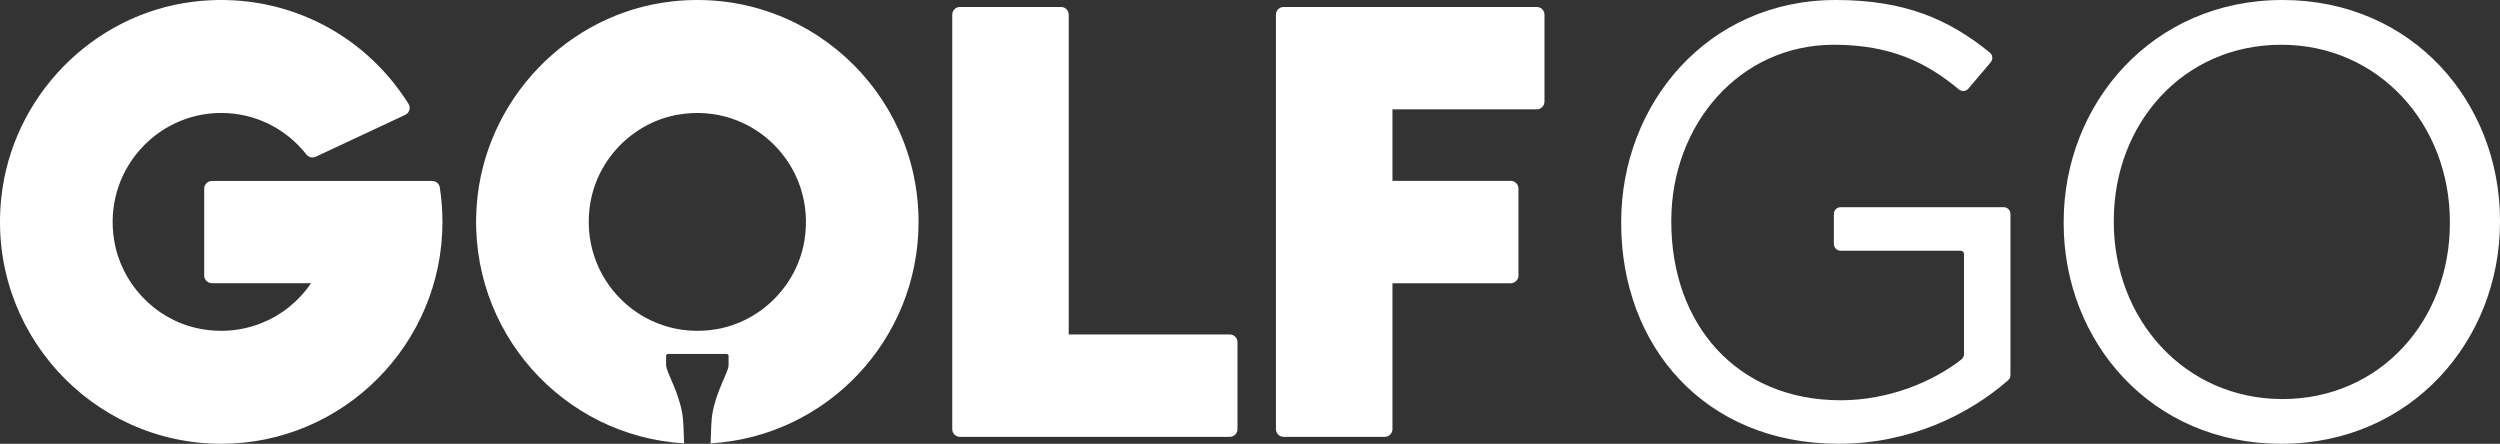 <?xml version="1.0" encoding="UTF-8"?>
<svg width="169px" height="30px" viewBox="0 0 169 30" version="1.1" xmlns="http://www.w3.org/2000/svg" xmlns:xlink="http://www.w3.org/1999/xlink">
    <rect x="0" y="0" width="169" height="30" fill="#333333" stroke="none"/>
    <!-- Generator: Sketch 60.1 (88133) - https://sketch.com -->
    <title>Fill 46</title>
    <desc>Created with Sketch.</desc>
    <g id="VD-FINAL" stroke="none" stroke-width="1" fill="none" fill-rule="evenodd">
        <g id="desktop_A_start_01" transform="translate(-70, -250)" fill="#FFFFFF">
            <g id="Fill-46" transform="translate(70, 250)">
                <g id="Fill-2">
                    <path d="M135.448,14.006 L124.427,14.006 C124.174,14.006 123.968,14.212 123.968,14.466 L123.968,16.487 C123.968,16.741 124.174,16.948 124.427,16.948 L132.538,16.948 C132.664,16.948 132.767,17.051 132.767,17.178 L132.767,23.93 C132.767,24.073 132.705,24.209 132.593,24.298 C130.607,25.847 127.631,27.058 124.423,27.058 C117.399,27.058 112.98,21.92 112.98,15.001 L112.98,14.918 C112.98,8.453 117.565,3.025 123.968,3.025 C127.847,3.025 130.276,4.255 132.419,6.043 C132.613,6.205 132.899,6.184 133.063,5.991 L134.571,4.212 C134.737,4.016 134.711,3.715 134.512,3.553 C131.727,1.294 128.763,0 124.092,0 C115.417,0 109.592,7.044 109.592,15.001 L109.592,15.084 C109.592,23.37 115.21,30 124.299,30 C129.079,30 133.066,28.048 135.75,25.706 C135.851,25.617 135.907,25.489 135.907,25.354 L135.907,14.466 C135.907,14.212 135.701,14.006 135.448,14.006 L135.448,14.006 Z M103.887,0.471 L86.771,0.471 C86.485,0.471 86.254,0.703 86.254,0.99 L86.254,29.011 C86.254,29.298 86.485,29.53 86.771,29.53 L93.612,29.53 C93.898,29.53 94.13,29.297 94.13,29.011 L94.13,19.148 L102.126,19.148 C102.414,19.148 102.647,18.913 102.647,18.624 L102.647,12.748 C102.647,12.46 102.415,12.226 102.128,12.226 L94.13,12.226 L94.13,7.391 L103.884,7.391 C104.172,7.391 104.407,7.156 104.407,6.867 L104.407,0.993 C104.407,0.704 104.175,0.471 103.887,0.471 L103.887,0.471 Z M165.612,15.084 C165.612,21.671 160.903,26.976 154.293,26.976 C147.683,26.976 142.892,21.589 142.892,15.001 L142.892,14.918 C142.892,8.329 147.6,3.025 154.211,3.025 C160.82,3.025 165.612,8.412 165.612,15.001 L165.612,15.084 Z M154.293,0 C145.494,0 139.504,7.003 139.504,15.001 L139.504,15.084 C139.504,23.081 145.411,30 154.211,30 C163.009,30 169,22.998 169,15.001 L169,14.918 C169,6.92 163.093,0 154.293,0 L154.293,0 Z M29.216,12.232 L14.324,12.232 C14.037,12.232 13.804,12.465 13.804,12.753 L13.804,18.62 C13.804,18.908 14.037,19.143 14.324,19.143 L21.027,19.143 C19.363,21.601 16.352,22.869 13.276,22.174 C10.422,21.53 8.19,19.139 7.716,16.243 C6.961,11.636 10.502,7.636 14.956,7.636 C17.212,7.636 19.313,8.661 20.716,10.447 C20.818,10.574 20.971,10.644 21.124,10.644 C21.199,10.644 21.275,10.627 21.344,10.596 L27.392,7.766 C27.528,7.703 27.63,7.585 27.671,7.442 C27.715,7.296 27.692,7.143 27.612,7.015 C24.518,2.085 18.936,-0.615 13.044,0.119 C6.229,0.968 0.793,6.551 0.083,13.403 C-0.849,22.387 6.183,30 14.956,30 C23.201,30 29.91,23.271 29.91,15.001 C29.91,14.223 29.849,13.437 29.73,12.666 C29.691,12.415 29.469,12.232 29.216,12.232 L29.216,12.232 Z M54.383,16.238 C53.889,19.29 51.439,21.754 48.397,22.26 C43.368,23.095 39.075,18.799 39.901,13.754 C40.399,10.703 42.853,8.242 45.895,7.74 C50.916,6.912 55.199,11.199 54.383,16.238 L54.383,16.238 Z M45.437,0.095 C38.349,0.881 32.72,6.786 32.222,13.922 C31.632,22.389 38.054,29.486 46.247,29.972 C46.222,29.039 46.182,28.301 46.127,27.986 C45.857,26.396 45.063,25.218 45.031,24.707 C45.03,24.703 45.029,24.696 45.029,24.691 L45.029,24.048 C45.029,23.981 45.089,23.927 45.166,23.927 L49.116,23.927 C49.192,23.927 49.252,23.981 49.252,24.048 L49.252,24.691 C49.252,24.696 49.251,24.703 49.251,24.707 C49.219,25.218 48.424,26.396 48.152,27.986 C48.097,28.301 48.061,29.039 48.035,29.972 C55.877,29.506 62.094,22.985 62.094,15.001 C62.094,6.155 54.46,-0.906 45.437,0.095 L45.437,0.095 Z M83.136,22.61 L72.246,22.61 L72.246,0.993 C72.246,0.704 72.014,0.471 71.727,0.471 L64.889,0.471 C64.604,0.471 64.372,0.703 64.372,0.99 L64.372,29.011 C64.372,29.298 64.604,29.53 64.889,29.53 L83.136,29.53 C83.422,29.53 83.654,29.297 83.654,29.011 L83.654,23.129 C83.654,22.843 83.42,22.61 83.136,22.61 L83.136,22.61 Z" id="Fill-1"></path>
                </g>
            </g>
        </g>
    </g>
</svg>